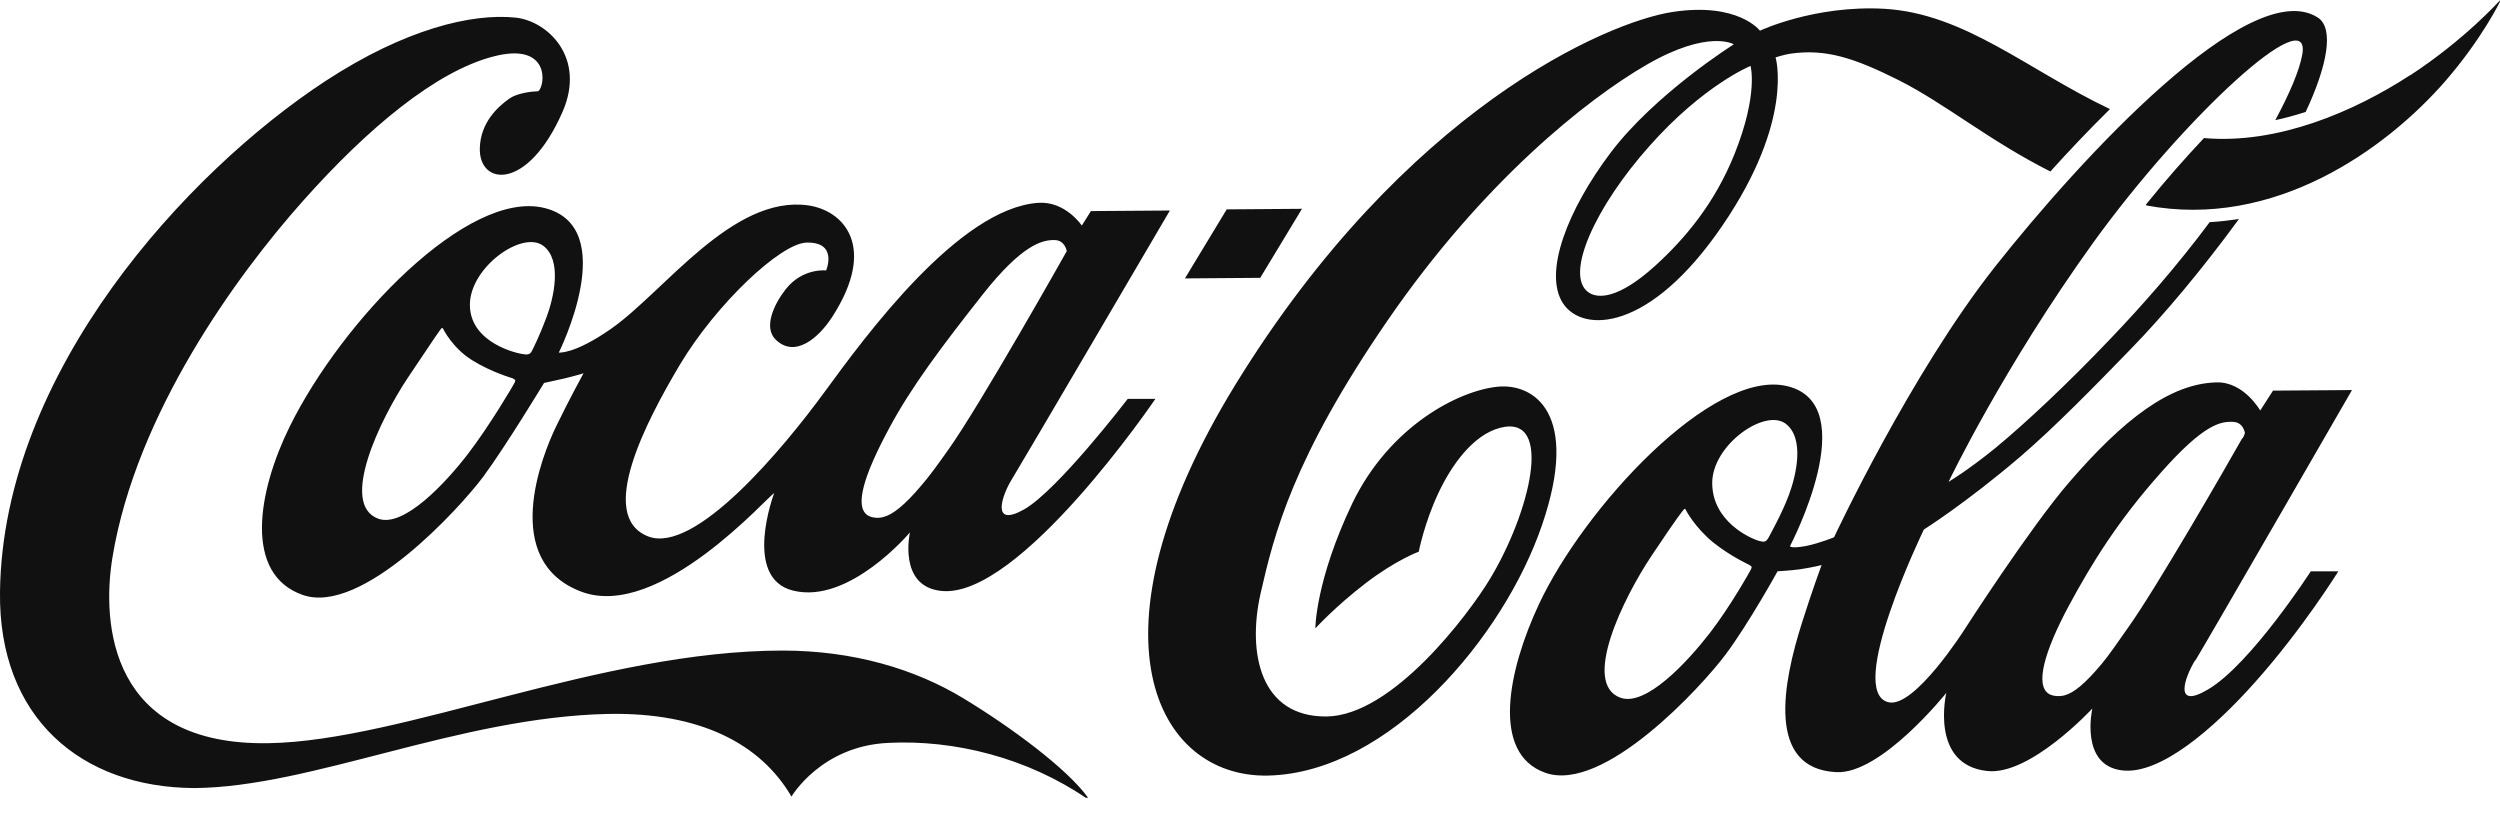 <svg viewBox="0 0 88 29" fill="none" xmlns="http://www.w3.org/2000/svg">
<g clip-path="url(#clip0_550_918)">
<path d="M61.62 2.32C61.62 2.32 59.97 2.99 58.07 5.13C56.16 7.27 55.07 9.66 55.9 10.28C56.22 10.52 56.95 10.55 58.28 9.34C59.31 8.4 60.36 7.16 61.06 5.41C61.9 3.3 61.62 2.34 61.62 2.32ZM72.18 6.04C70.03 4.96 68.46 3.64 66.83 2.82C65.27 2.04 64.27 1.71 63.02 1.89C62.81 1.92 62.5 2.02 62.5 2.02C62.5 2.02 63.17 4.22 60.63 7.94C58.06 11.71 55.7 11.72 55.02 10.68C54.31 9.6 55.19 7.37 56.69 5.38C58.26 3.3 61.03 1.56 61.03 1.56C61.03 1.56 60.14 1.02 57.96 2.28C55.85 3.5 52.2 6.4 48.85 11.27C45.5 16.14 44.85 18.8 44.37 20.9C43.9 23 44.37 25.24 46.69 25.22C49.01 25.2 51.69 21.63 52.44 20.39C53.84 18.08 54.73 14.56 52.8 15.06C51.85 15.31 51.09 16.37 50.62 17.38C50.13 18.43 49.94 19.42 49.94 19.42C49.94 19.42 49.14 19.71 48.07 20.53C47 21.35 46.3 22.12 46.3 22.12C46.3 22.12 46.3 20.45 47.6 17.72C48.91 15 51.35 13.74 52.74 13.61C53.99 13.5 55.63 14.54 54.28 18.48C52.94 22.41 48.91 27.2 44.64 27.3C40.7 27.39 38.07 22.38 43.48 13.55C49.46 3.82 56.57 0.77 58.88 0.42C61.19 0.07 61.95 1.08 61.95 1.08C61.95 1.08 63.88 0.17 66.34 0.31C69.17 0.48 71.37 2.46 74.27 3.84C73.52 4.58 72.81 5.33 72.17 6.04M84.83 2.65C82.88 3.92 80.18 5.09 77.58 4.86C76.93 5.55 76.23 6.34 75.53 7.21C80.05 8.06 83.98 5.23 86.07 2.83C87.37 1.33 88.01 0 88.01 0C88.01 0 86.77 1.39 84.84 2.65M78.94 15.43C79 15.33 79.02 15.24 79.02 15.24C79.02 15.24 78.97 14.86 78.6 14.85C78.17 14.83 77.58 14.92 76.06 16.64C74.54 18.35 73.63 19.83 72.83 21.31C71.96 22.93 71.62 24.13 72.13 24.43C72.27 24.51 72.49 24.52 72.66 24.48C73 24.39 73.39 24.07 73.97 23.38C74.24 23.06 74.55 22.6 74.91 22.09C75.91 20.69 78.43 16.31 78.93 15.42M62.97 17.42C63.22 16.75 63.54 15.43 62.85 14.91C62.11 14.37 60.27 15.67 60.27 17C60.27 18.35 61.6 18.95 61.92 19.04C62.1 19.09 62.16 19.08 62.25 18.93C62.3 18.83 62.72 18.09 62.97 17.42ZM61.59 19.89C61.59 19.89 60.94 19.6 60.3 19.09C59.67 18.57 59.35 17.98 59.33 17.93C59.3 17.89 59.28 17.92 59.25 17.96C59.22 18 59.11 18.1 58.13 19.57C57.15 21.04 55.66 24.06 57.04 24.56C57.93 24.88 59.38 23.32 60.18 22.29C60.92 21.33 61.6 20.11 61.64 20.03C61.68 19.94 61.64 19.92 61.59 19.9M77.27 23.24C76.9 23.84 76.49 25 77.72 24.27C79.22 23.39 81.34 20.11 81.34 20.11H82.31C82.31 20.11 81.05 22.14 79.39 24C77.88 25.7 76.03 27.26 74.72 27.12C73.19 26.96 73.65 24.94 73.65 24.94C73.65 24.94 71.47 27.3 69.96 27.14C67.91 26.93 68.51 24.39 68.51 24.39C68.51 24.39 66.22 27.26 64.64 27.18C62.16 27.06 62.76 24.03 63.43 21.92C63.79 20.78 64.12 19.89 64.12 19.89C64.12 19.89 63.87 19.96 63.35 20.04C63.07 20.08 62.57 20.11 62.57 20.11C62.57 20.11 61.56 21.94 60.74 23.04C59.92 24.14 56.45 27.94 54.39 27.2C52.48 26.52 53.08 23.6 54.17 21.27C55.76 17.87 60.27 12.97 62.9 13.59C65.63 14.23 63.01 19.22 63.01 19.22C63.01 19.22 63.01 19.24 63.04 19.25C63.1 19.27 63.24 19.28 63.57 19.22C64.09 19.11 64.56 18.91 64.56 18.91C64.56 18.91 67.25 13.15 70.24 9.37C73.23 5.59 79.21 -0.92 81.59 0.62C82.17 1 81.92 2.32 81.16 3.94C80.82 4.05 80.46 4.15 80.09 4.23C80.6 3.28 80.94 2.48 81.04 1.92C81.38 -0.02 76.89 4.1 73.69 8.53C70.5 12.96 68.59 16.96 68.59 16.96C68.59 16.96 69.24 16.58 70.25 15.76C71.3 14.89 72.75 13.54 74.32 11.89C75.38 10.78 76.62 9.38 77.78 7.82C78.13 7.8 78.47 7.76 78.81 7.71C77.52 9.48 76.15 11.11 74.99 12.3C73.72 13.61 72.33 15.03 71.12 16.07C69.2 17.71 67.72 18.64 67.72 18.64C67.72 18.64 64.94 24.37 66.48 24.72C67.39 24.93 69.15 22.16 69.15 22.16C69.15 22.16 71.45 18.58 72.84 16.97C74.74 14.77 76.38 13.5 78.02 13.46C78.98 13.43 79.56 14.45 79.56 14.45L80.01 13.75L82.79 13.73C82.79 13.73 77.68 22.59 77.27 23.26M84.84 2.67C82.89 3.94 80.19 5.11 77.59 4.88C76.94 5.57 76.24 6.36 75.54 7.23C80.06 8.08 83.99 5.25 86.08 2.85C87.38 1.35 88.02 0.02 88.02 0.02C88.02 0.02 86.78 1.41 84.85 2.67M45.83 7.35L43.18 7.37L41.71 9.8L44.36 9.78L45.83 7.35ZM33.38 15.83C34.49 14.28 37.55 8.84 37.55 8.84C37.55 8.84 37.49 8.46 37.13 8.45C36.7 8.44 35.99 8.59 34.58 10.38C33.17 12.17 32.08 13.61 31.29 15.09C30.42 16.71 30.05 17.85 30.56 18.15C30.7 18.23 30.92 18.25 31.09 18.2C31.42 18.12 31.85 17.78 32.43 17.09C32.71 16.77 33.02 16.34 33.38 15.83ZM19.12 8.65C18.38 8.1 16.54 9.41 16.54 10.73C16.54 12.08 18.24 12.46 18.46 12.47C18.46 12.47 18.65 12.52 18.72 12.36C18.77 12.26 18.99 11.83 19.24 11.16C19.49 10.49 19.8 9.16 19.12 8.65ZM18.06 13.32C18.06 13.32 17.31 13.11 16.62 12.68C15.93 12.25 15.61 11.6 15.59 11.56C15.56 11.52 15.54 11.56 15.51 11.59C15.48 11.63 15.34 11.82 14.36 13.29C13.38 14.76 11.93 17.76 13.32 18.26C14.21 18.58 15.68 17.01 16.47 15.98C17.21 15.02 18.08 13.55 18.12 13.46C18.16 13.37 18.12 13.35 18.07 13.34M39.7 14.04H40.67C40.67 14.04 35.88 21.1 33.13 20.8C31.6 20.64 32.03 18.74 32.03 18.74C32.03 18.74 29.9 21.28 27.92 20.79C26.12 20.35 27.25 17.36 27.25 17.36C27.05 17.44 23.21 21.85 20.47 20.83C17.61 19.76 19.05 16.08 19.59 14.98C20.04 14.05 20.54 13.14 20.54 13.14C20.54 13.14 20.1 13.27 19.83 13.33C19.56 13.39 19.15 13.48 19.15 13.48C19.15 13.48 17.82 15.68 17.01 16.78C16.19 17.88 12.73 21.68 10.65 20.94C8.58 20.21 9.06 17.32 10.2 15.01C12.05 11.27 16.47 6.66 19.16 7.32C21.88 7.99 19.67 12.41 19.67 12.41C19.67 12.41 20.21 12.48 21.5 11.58C23.36 10.29 25.78 6.85 28.45 7.23C29.7 7.41 30.88 8.68 29.31 11.13C28.81 11.92 27.96 12.62 27.29 11.94C26.88 11.52 27.23 10.73 27.65 10.19C28.25 9.42 29.08 9.52 29.08 9.52C29.08 9.52 29.51 8.51 28.39 8.54C27.48 8.56 25.21 10.7 23.93 12.84C22.76 14.81 20.99 18.16 22.81 18.88C24.47 19.53 27.59 15.76 29.03 13.79C30.47 11.82 33.75 7.34 36.54 7.14C37.5 7.07 38.08 7.94 38.08 7.94L38.4 7.43L41.18 7.41C41.18 7.41 36.01 16.23 35.6 16.9C35.28 17.42 34.86 18.6 36.05 17.93C37.23 17.26 39.68 14.06 39.68 14.06M38.29 28.13C36.17 26.67 33.59 26.03 31.26 26.15C28.9 26.26 27.86 28.04 27.86 28.04C26.78 26.19 24.66 25.07 21.41 25.13C16.16 25.24 10.96 27.71 6.84 27.74C2.85 27.72 -0.06 25.26 -6.55144e-05 20.83C0.1 13.08 6.59 6.04 11.46 2.85C14.26 1.02 16.61 0.46 18.15 0.62C19.27 0.74 20.64 2.02 19.8 3.94C18.57 6.75 16.84 6.54 16.89 5.2C16.92 4.33 17.49 3.78 17.93 3.47C18.2 3.28 18.69 3.22 18.95 3.21C19.2 3 19.37 1.46 17.36 1.99C15.35 2.51 12.94 4.51 10.65 7.09C8.36 9.66 4.8 14.53 3.96 19.61C3.57 21.97 3.88 26.26 9.46 26.16C14.18 26.08 21.14 22.9 27.55 22.9C30.04 22.9 32.21 23.55 33.91 24.58C35.58 25.59 37.58 27.07 38.3 28.08" fill="#111111"></path>
</g>
<defs>
<clipPath id="clip0_550_918">
<rect width="88.01" height="28.08" fill="white"></rect>
</clipPath>
</defs>
</svg>
